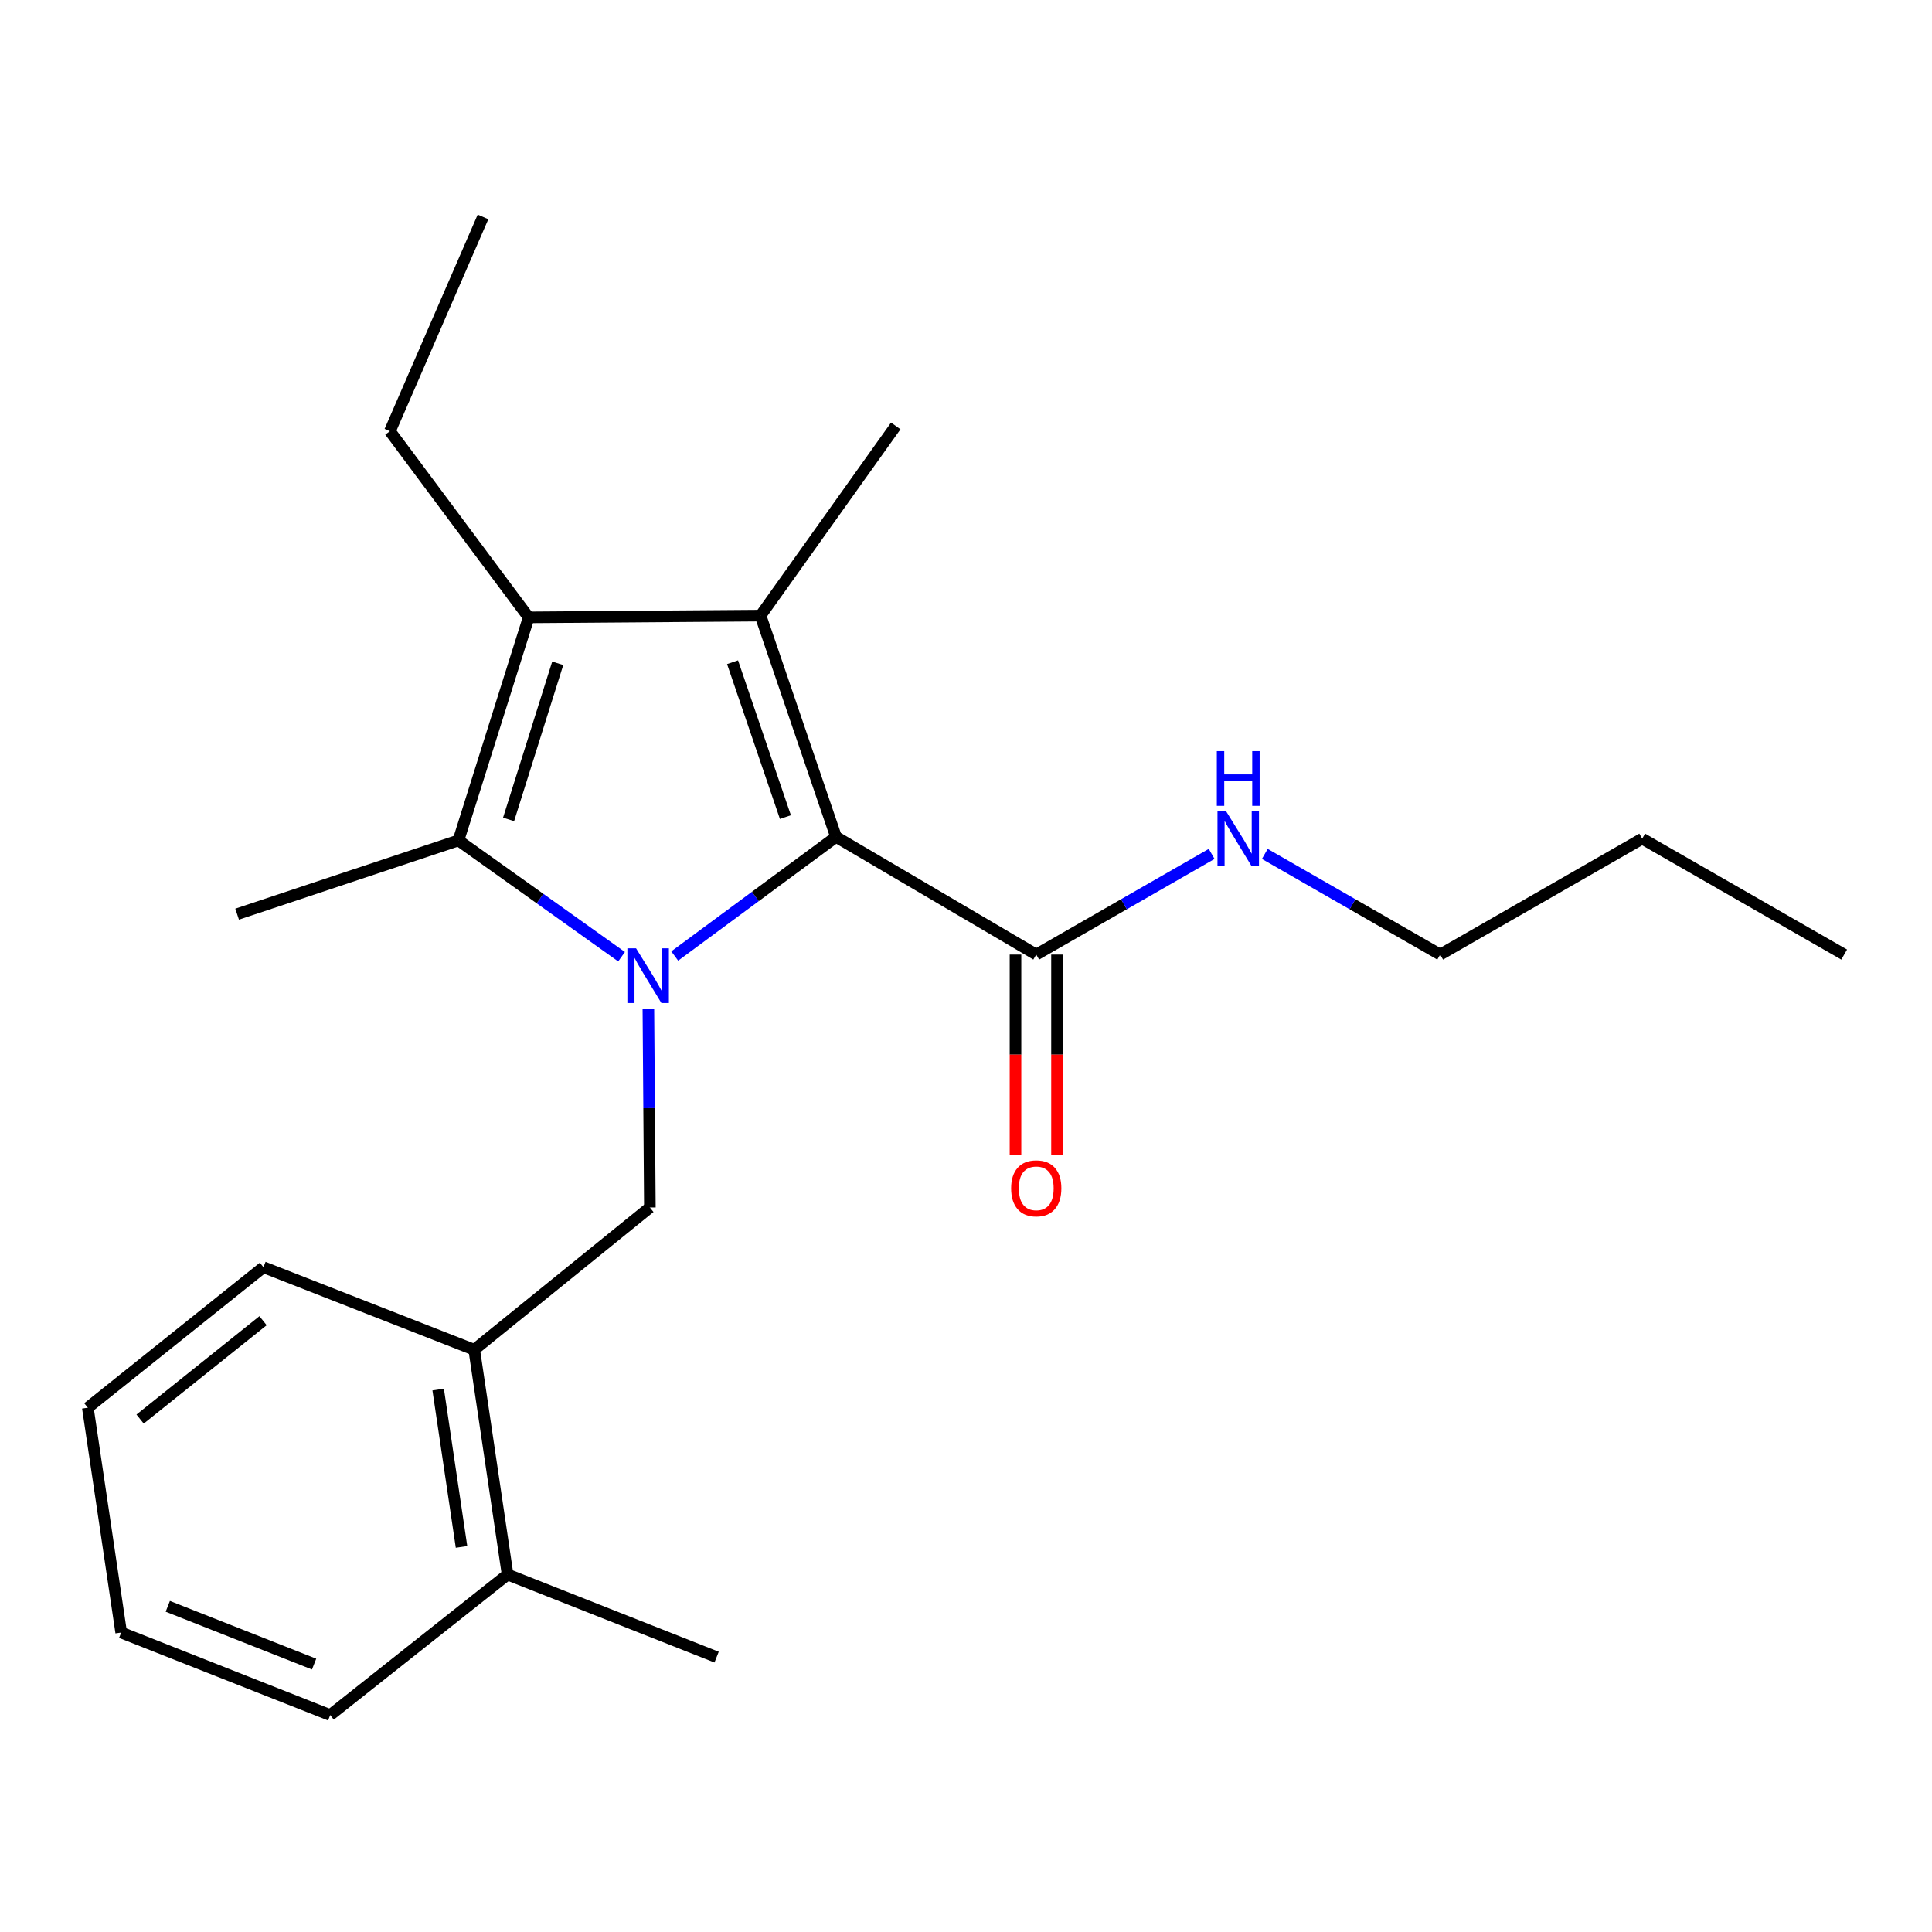 <?xml version='1.0' encoding='iso-8859-1'?>
<svg version='1.1' baseProfile='full'
              xmlns='http://www.w3.org/2000/svg'
                      xmlns:rdkit='http://www.rdkit.org/xml'
                      xmlns:xlink='http://www.w3.org/1999/xlink'
                  xml:space='preserve'
width='1000px' height='1000px' viewBox='0 0 1000 1000'>
<!-- END OF HEADER -->
<rect style='opacity:1.0;fill:#FFFFFF;stroke:none' width='1000' height='1000' x='0' y='0'> </rect>
<path class='bond-0' d='M 745.435,494.091 L 700.046,468.041' style='fill:none;fill-rule:evenodd;stroke:#000000;stroke-width:6px;stroke-linecap:butt;stroke-linejoin:miter;stroke-opacity:1' />
<path class='bond-0' d='M 700.046,468.041 L 654.656,441.99' style='fill:none;fill-rule:evenodd;stroke:#0000FF;stroke-width:6px;stroke-linecap:butt;stroke-linejoin:miter;stroke-opacity:1' />
<path class='bond-1' d='M 745.435,494.091 L 850.002,434.096' style='fill:none;fill-rule:evenodd;stroke:#000000;stroke-width:6px;stroke-linecap:butt;stroke-linejoin:miter;stroke-opacity:1' />
<path class='bond-2' d='M 525.617,494.091 L 525.617,545.874' style='fill:none;fill-rule:evenodd;stroke:#000000;stroke-width:6px;stroke-linecap:butt;stroke-linejoin:miter;stroke-opacity:1' />
<path class='bond-2' d='M 525.617,545.874 L 525.617,597.657' style='fill:none;fill-rule:evenodd;stroke:#FF0000;stroke-width:6px;stroke-linecap:butt;stroke-linejoin:miter;stroke-opacity:1' />
<path class='bond-2' d='M 547.103,494.091 L 547.103,545.874' style='fill:none;fill-rule:evenodd;stroke:#000000;stroke-width:6px;stroke-linecap:butt;stroke-linejoin:miter;stroke-opacity:1' />
<path class='bond-2' d='M 547.103,545.874 L 547.103,597.657' style='fill:none;fill-rule:evenodd;stroke:#FF0000;stroke-width:6px;stroke-linecap:butt;stroke-linejoin:miter;stroke-opacity:1' />
<path class='bond-3' d='M 536.36,494.091 L 581.755,468.04' style='fill:none;fill-rule:evenodd;stroke:#000000;stroke-width:6px;stroke-linecap:butt;stroke-linejoin:miter;stroke-opacity:1' />
<path class='bond-3' d='M 581.755,468.04 L 627.15,441.989' style='fill:none;fill-rule:evenodd;stroke:#0000FF;stroke-width:6px;stroke-linecap:butt;stroke-linejoin:miter;stroke-opacity:1' />
<path class='bond-4' d='M 536.36,494.091 L 432.724,433.177' style='fill:none;fill-rule:evenodd;stroke:#000000;stroke-width:6px;stroke-linecap:butt;stroke-linejoin:miter;stroke-opacity:1' />
<path class='bond-5' d='M 850.002,434.096 L 954.545,494.091' style='fill:none;fill-rule:evenodd;stroke:#000000;stroke-width:6px;stroke-linecap:butt;stroke-linejoin:miter;stroke-opacity:1' />
<path class='bond-6' d='M 349.236,494.837 L 390.98,464.007' style='fill:none;fill-rule:evenodd;stroke:#0000FF;stroke-width:6px;stroke-linecap:butt;stroke-linejoin:miter;stroke-opacity:1' />
<path class='bond-6' d='M 390.98,464.007 L 432.724,433.177' style='fill:none;fill-rule:evenodd;stroke:#000000;stroke-width:6px;stroke-linecap:butt;stroke-linejoin:miter;stroke-opacity:1' />
<path class='bond-7' d='M 321.719,495.195 L 279.506,465.099' style='fill:none;fill-rule:evenodd;stroke:#0000FF;stroke-width:6px;stroke-linecap:butt;stroke-linejoin:miter;stroke-opacity:1' />
<path class='bond-7' d='M 279.506,465.099 L 237.293,435.004' style='fill:none;fill-rule:evenodd;stroke:#000000;stroke-width:6px;stroke-linecap:butt;stroke-linejoin:miter;stroke-opacity:1' />
<path class='bond-8' d='M 335.602,522.162 L 335.985,573.582' style='fill:none;fill-rule:evenodd;stroke:#0000FF;stroke-width:6px;stroke-linecap:butt;stroke-linejoin:miter;stroke-opacity:1' />
<path class='bond-8' d='M 335.985,573.582 L 336.369,625.003' style='fill:none;fill-rule:evenodd;stroke:#000000;stroke-width:6px;stroke-linecap:butt;stroke-linejoin:miter;stroke-opacity:1' />
<path class='bond-9' d='M 432.724,433.177 L 393.642,318.643' style='fill:none;fill-rule:evenodd;stroke:#000000;stroke-width:6px;stroke-linecap:butt;stroke-linejoin:miter;stroke-opacity:1' />
<path class='bond-9' d='M 406.526,422.936 L 379.169,342.762' style='fill:none;fill-rule:evenodd;stroke:#000000;stroke-width:6px;stroke-linecap:butt;stroke-linejoin:miter;stroke-opacity:1' />
<path class='bond-10' d='M 393.642,318.643 L 273.64,319.55' style='fill:none;fill-rule:evenodd;stroke:#000000;stroke-width:6px;stroke-linecap:butt;stroke-linejoin:miter;stroke-opacity:1' />
<path class='bond-11' d='M 393.642,318.643 L 463.64,220.462' style='fill:none;fill-rule:evenodd;stroke:#000000;stroke-width:6px;stroke-linecap:butt;stroke-linejoin:miter;stroke-opacity:1' />
<path class='bond-12' d='M 273.64,319.55 L 201.816,223.183' style='fill:none;fill-rule:evenodd;stroke:#000000;stroke-width:6px;stroke-linecap:butt;stroke-linejoin:miter;stroke-opacity:1' />
<path class='bond-13' d='M 273.64,319.55 L 237.293,435.004' style='fill:none;fill-rule:evenodd;stroke:#000000;stroke-width:6px;stroke-linecap:butt;stroke-linejoin:miter;stroke-opacity:1' />
<path class='bond-13' d='M 288.683,343.32 L 263.239,424.138' style='fill:none;fill-rule:evenodd;stroke:#000000;stroke-width:6px;stroke-linecap:butt;stroke-linejoin:miter;stroke-opacity:1' />
<path class='bond-14' d='M 237.293,435.004 L 122.734,473.178' style='fill:none;fill-rule:evenodd;stroke:#000000;stroke-width:6px;stroke-linecap:butt;stroke-linejoin:miter;stroke-opacity:1' />
<path class='bond-15' d='M 245.457,698.63 L 336.369,625.003' style='fill:none;fill-rule:evenodd;stroke:#000000;stroke-width:6px;stroke-linecap:butt;stroke-linejoin:miter;stroke-opacity:1' />
<path class='bond-16' d='M 245.457,698.63 L 262.73,814.979' style='fill:none;fill-rule:evenodd;stroke:#000000;stroke-width:6px;stroke-linecap:butt;stroke-linejoin:miter;stroke-opacity:1' />
<path class='bond-16' d='M 226.795,719.238 L 238.886,800.682' style='fill:none;fill-rule:evenodd;stroke:#000000;stroke-width:6px;stroke-linecap:butt;stroke-linejoin:miter;stroke-opacity:1' />
<path class='bond-17' d='M 245.457,698.63 L 136.366,655.908' style='fill:none;fill-rule:evenodd;stroke:#000000;stroke-width:6px;stroke-linecap:butt;stroke-linejoin:miter;stroke-opacity:1' />
<path class='bond-18' d='M 262.73,814.979 L 370.914,857.725' style='fill:none;fill-rule:evenodd;stroke:#000000;stroke-width:6px;stroke-linecap:butt;stroke-linejoin:miter;stroke-opacity:1' />
<path class='bond-19' d='M 262.73,814.979 L 170.911,887.723' style='fill:none;fill-rule:evenodd;stroke:#000000;stroke-width:6px;stroke-linecap:butt;stroke-linejoin:miter;stroke-opacity:1' />
<path class='bond-20' d='M 170.911,887.723 L 62.727,845' style='fill:none;fill-rule:evenodd;stroke:#000000;stroke-width:6px;stroke-linecap:butt;stroke-linejoin:miter;stroke-opacity:1' />
<path class='bond-20' d='M 162.576,861.33 L 86.847,831.424' style='fill:none;fill-rule:evenodd;stroke:#000000;stroke-width:6px;stroke-linecap:butt;stroke-linejoin:miter;stroke-opacity:1' />
<path class='bond-21' d='M 201.816,223.183 L 250.005,112.277' style='fill:none;fill-rule:evenodd;stroke:#000000;stroke-width:6px;stroke-linecap:butt;stroke-linejoin:miter;stroke-opacity:1' />
<path class='bond-22' d='M 136.366,655.908 L 45.455,728.64' style='fill:none;fill-rule:evenodd;stroke:#000000;stroke-width:6px;stroke-linecap:butt;stroke-linejoin:miter;stroke-opacity:1' />
<path class='bond-22' d='M 136.152,683.596 L 72.514,734.508' style='fill:none;fill-rule:evenodd;stroke:#000000;stroke-width:6px;stroke-linecap:butt;stroke-linejoin:miter;stroke-opacity:1' />
<path class='bond-23' d='M 62.727,845 L 45.455,728.64' style='fill:none;fill-rule:evenodd;stroke:#000000;stroke-width:6px;stroke-linecap:butt;stroke-linejoin:miter;stroke-opacity:1' />
<path  class='atom-2' d='M 523.36 615.08
Q 523.36 608.28, 526.72 604.48
Q 530.08 600.68, 536.36 600.68
Q 542.64 600.68, 546 604.48
Q 549.36 608.28, 549.36 615.08
Q 549.36 621.96, 545.96 625.88
Q 542.56 629.76, 536.36 629.76
Q 530.12 629.76, 526.72 625.88
Q 523.36 622, 523.36 615.08
M 536.36 626.56
Q 540.68 626.56, 543 623.68
Q 545.36 620.76, 545.36 615.08
Q 545.36 609.52, 543 606.72
Q 540.68 603.88, 536.36 603.88
Q 532.04 603.88, 529.68 606.68
Q 527.36 609.48, 527.36 615.08
Q 527.36 620.8, 529.68 623.68
Q 532.04 626.56, 536.36 626.56
' fill='#FF0000'/>
<path  class='atom-3' d='M 634.643 419.936
L 643.923 434.936
Q 644.843 436.416, 646.323 439.096
Q 647.803 441.776, 647.883 441.936
L 647.883 419.936
L 651.643 419.936
L 651.643 448.256
L 647.763 448.256
L 637.803 431.856
Q 636.643 429.936, 635.403 427.736
Q 634.203 425.536, 633.843 424.856
L 633.843 448.256
L 630.163 448.256
L 630.163 419.936
L 634.643 419.936
' fill='#0000FF'/>
<path  class='atom-3' d='M 629.823 388.784
L 633.663 388.784
L 633.663 400.824
L 648.143 400.824
L 648.143 388.784
L 651.983 388.784
L 651.983 417.104
L 648.143 417.104
L 648.143 404.024
L 633.663 404.024
L 633.663 417.104
L 629.823 417.104
L 629.823 388.784
' fill='#0000FF'/>
<path  class='atom-5' d='M 329.214 490.842
L 338.494 505.842
Q 339.414 507.322, 340.894 510.002
Q 342.374 512.682, 342.454 512.842
L 342.454 490.842
L 346.214 490.842
L 346.214 519.162
L 342.334 519.162
L 332.374 502.762
Q 331.214 500.842, 329.974 498.642
Q 328.774 496.442, 328.414 495.762
L 328.414 519.162
L 324.734 519.162
L 324.734 490.842
L 329.214 490.842
' fill='#0000FF'/>
</svg>

